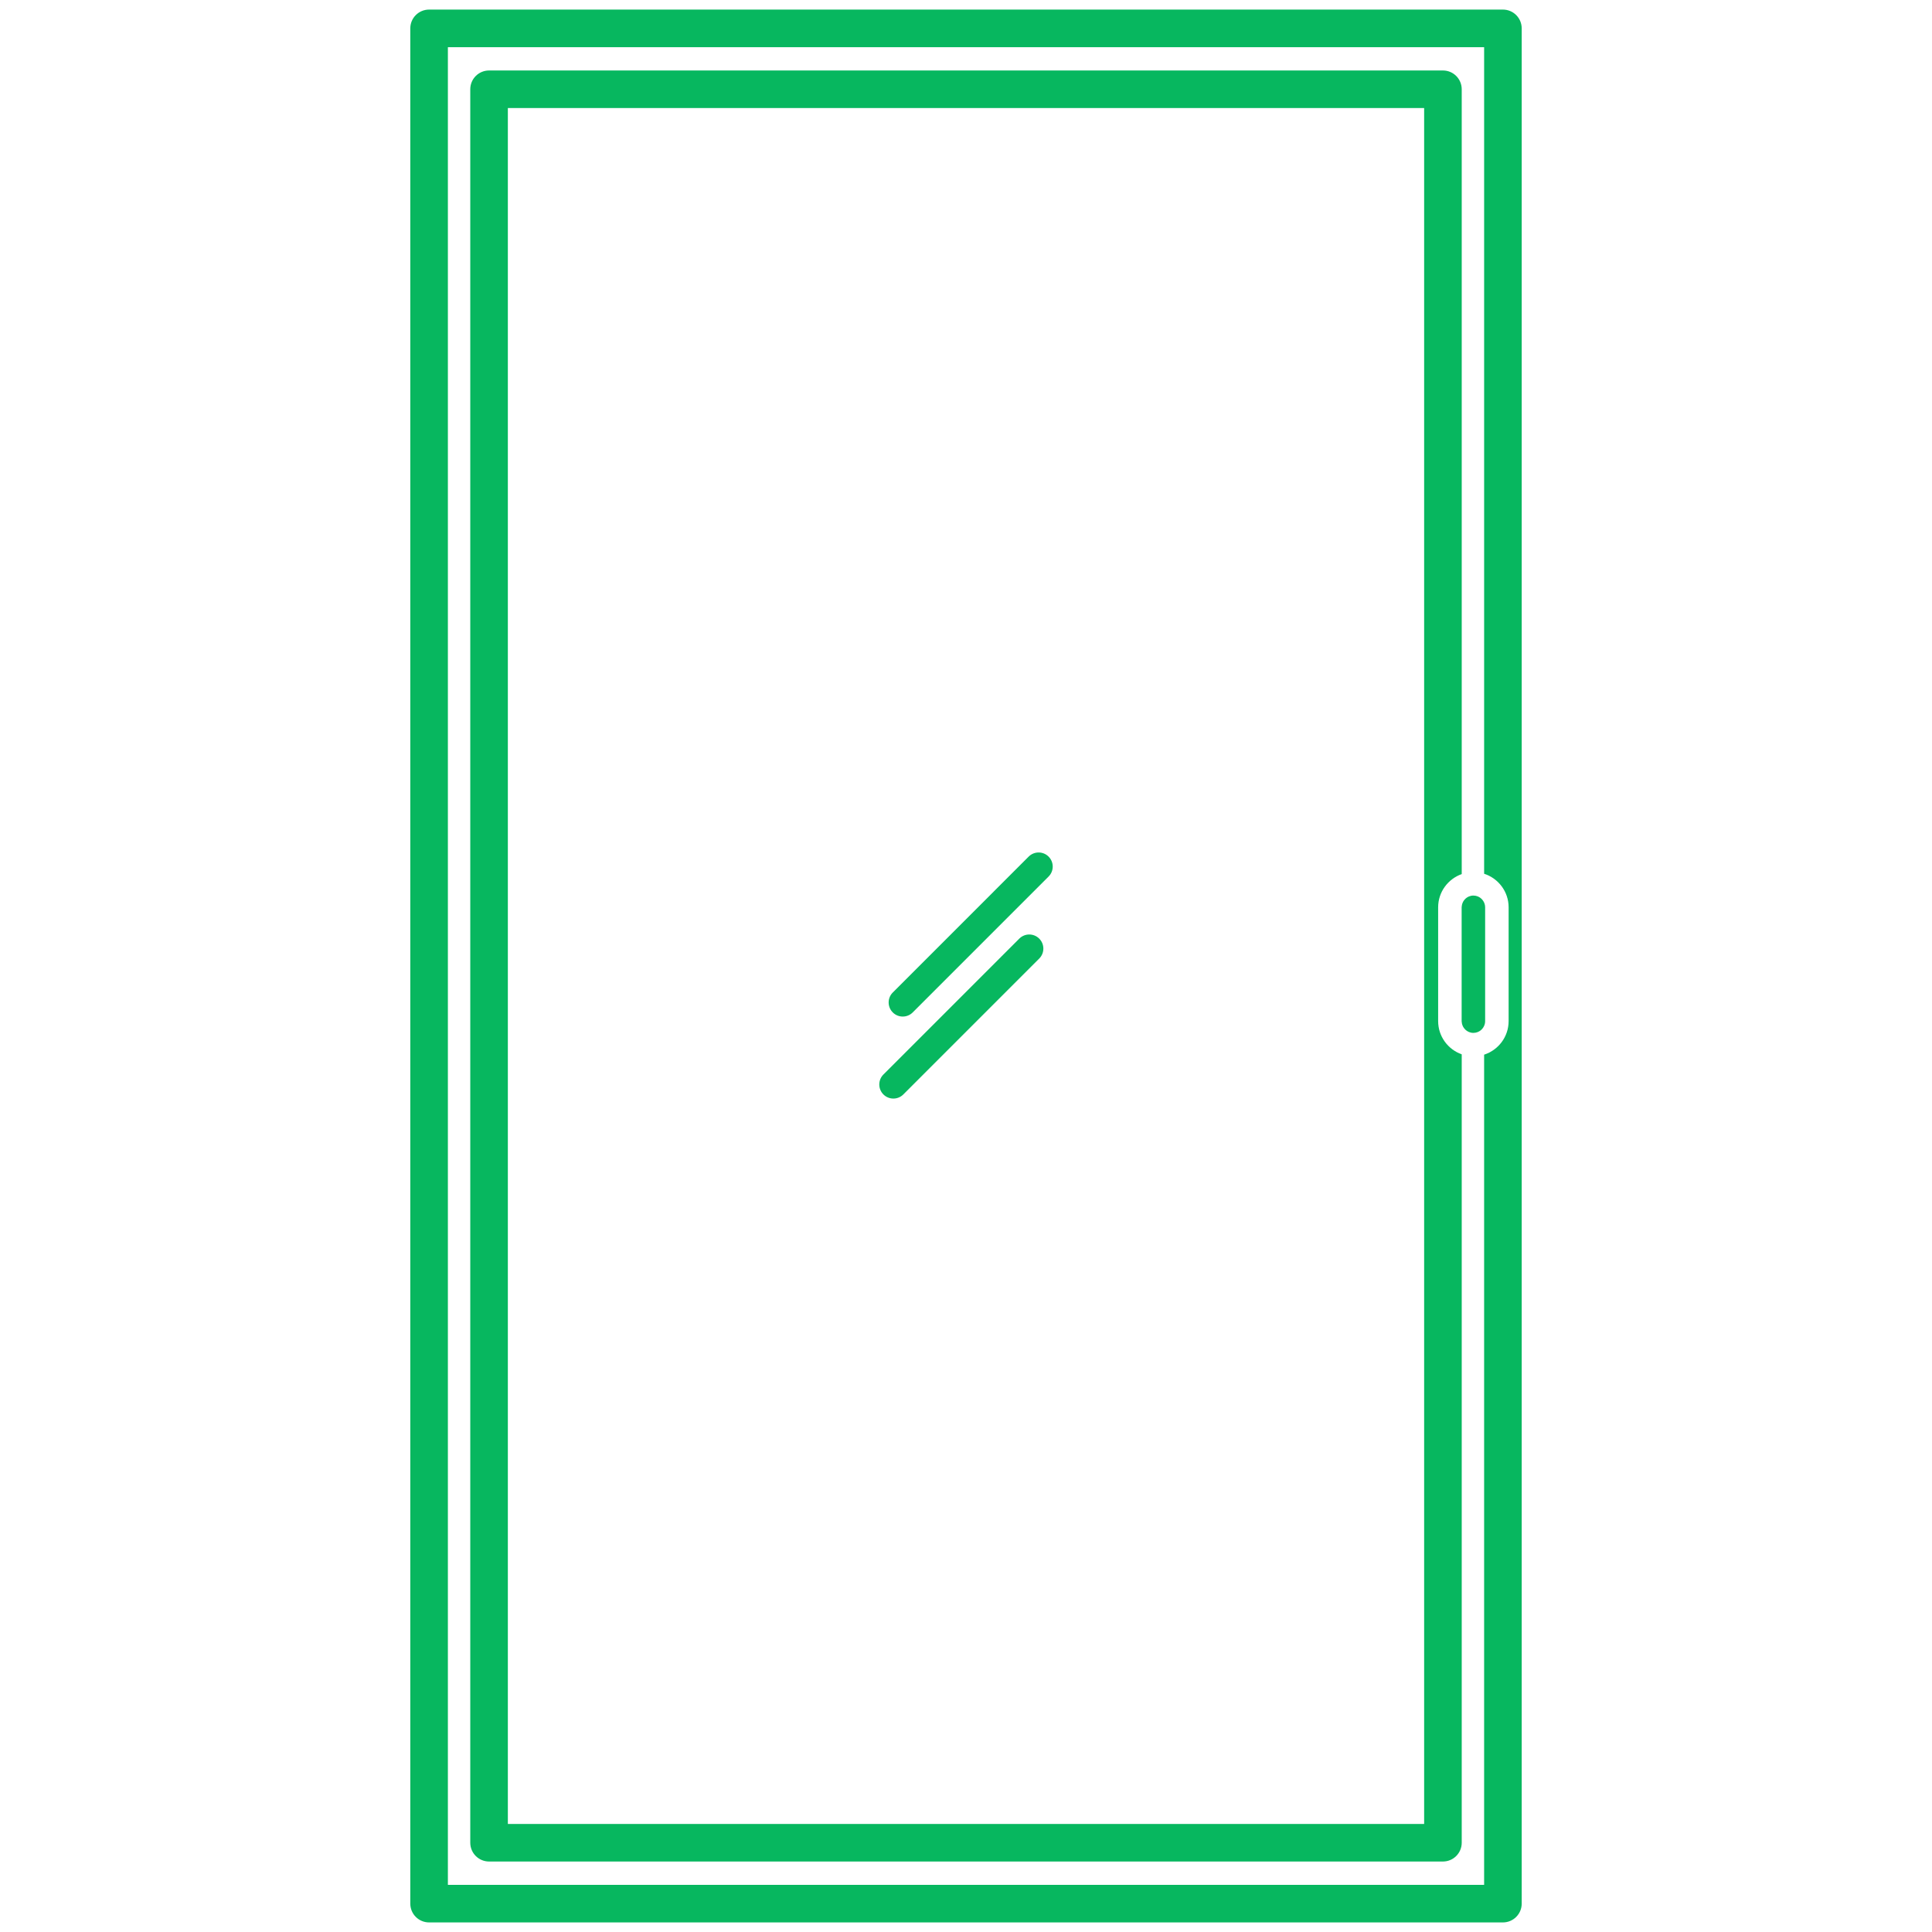 <?xml version="1.0" encoding="UTF-8" standalone="no"?><!DOCTYPE svg PUBLIC "-//W3C//DTD SVG 1.1//EN" "http://www.w3.org/Graphics/SVG/1.1/DTD/svg11.dtd"><svg width="100%" height="100%" viewBox="0 0 600 600" version="1.1" xmlns="http://www.w3.org/2000/svg" xmlns:xlink="http://www.w3.org/1999/xlink" xml:space="preserve" xmlns:serif="http://www.serif.com/" style="fill-rule:evenodd;clip-rule:evenodd;stroke-linejoin:round;stroke-miterlimit:2;"><g><path d="M466.741,2.976l-333.484,0c-3.223,0 -5.836,2.613 -5.836,5.836l0,582.378c0,3.223 2.613,5.836 5.836,5.836l333.486,0c3.224,0 5.836,-2.613 5.836,-5.836l0,-582.378c0,-3.223 -2.612,-5.836 -5.838,-5.836Zm1.776,314.14c0,4.872 -3.201,9.005 -7.609,10.419l0,257.82l-321.813,0l0,-570.707l321.814,0l0,256.704c4.409,1.414 7.609,5.547 7.609,10.419l0,35.345l-0.001,0Z" style="fill:#07b75f;fill-rule:nonzero;"/><path d="M446.629,317.116l0,-35.344c0,-4.764 3.065,-8.815 7.323,-10.314l0,-243.735c0,-3.223 -2.613,-5.836 -5.836,-5.836l-296.233,0c-3.223,0 -5.836,2.613 -5.836,5.836l0,544.553c0,3.223 2.613,5.836 5.836,5.836l296.233,0c3.223,0 5.836,-2.613 5.836,-5.836l0,-244.848c-4.258,-1.497 -7.32,-5.547 -7.323,-10.312Zm-4.349,249.325l-284.561,0l0,-532.882l284.561,0l0,532.882Z" style="fill:#07b75f;fill-rule:nonzero;"/><path d="M277.447,341.169c1.119,0 2.238,-0.427 3.095,-1.282l42.2,-42.2c1.71,-1.71 1.71,-4.481 0,-6.191c-1.71,-1.708 -4.481,-1.71 -6.189,0.001l-42.2,42.2c-1.71,1.711 -1.71,4.482 0,6.192c0.854,0.852 1.973,1.28 3.094,1.28Z" style="fill:#07b75f;fill-rule:nonzero;"/><path d="M280.356,315.702c1.119,0 2.238,-0.427 3.093,-1.282l42.202,-42.203c1.71,-1.708 1.71,-4.481 0,-6.191c-1.711,-1.707 -4.479,-1.708 -6.189,0.001l-42.2,42.203c-1.711,1.708 -1.711,4.479 0,6.189c0.854,0.855 1.975,1.283 3.094,1.283Z" style="fill:#07b75f;fill-rule:nonzero;"/><path d="M460.478,279.587c-0.073,-0.095 -0.147,-0.188 -0.226,-0.276c-0.06,-0.066 -0.121,-0.13 -0.185,-0.191c-0.108,-0.102 -0.223,-0.195 -0.343,-0.283c-0.045,-0.034 -0.086,-0.071 -0.133,-0.104c-0.168,-0.111 -0.346,-0.206 -0.531,-0.289c-0.061,-0.028 -0.125,-0.05 -0.19,-0.073c-0.144,-0.055 -0.29,-0.101 -0.443,-0.137c-0.064,-0.016 -0.127,-0.032 -0.194,-0.044c-0.213,-0.039 -0.435,-0.066 -0.658,-0.066c-0.245,0 -0.484,0.026 -0.718,0.073c-0.098,0.02 -0.191,0.057 -0.286,0.086c-0.127,0.035 -0.255,0.067 -0.375,0.117c-0.131,0.054 -0.251,0.124 -0.374,0.193c-0.074,0.041 -0.152,0.074 -0.222,0.121c-0.149,0.096 -0.282,0.209 -0.416,0.324c-0.031,0.029 -0.068,0.054 -0.099,0.085c-0.152,0.141 -0.284,0.298 -0.408,0.462c-0.007,0.009 -0.016,0.019 -0.023,0.029c-0.395,0.537 -0.643,1.186 -0.699,1.892c-0.007,0.09 -0.028,0.177 -0.028,0.268l0,35.344c0,0.092 0.021,0.178 0.028,0.27c0.052,0.705 0.303,1.357 0.699,1.892c0.007,0.012 0.016,0.02 0.023,0.029c0.124,0.165 0.26,0.322 0.408,0.461c0.031,0.031 0.069,0.057 0.099,0.086c0.134,0.117 0.27,0.228 0.416,0.325c0.071,0.045 0.152,0.08 0.223,0.12c0.121,0.069 0.241,0.14 0.371,0.194c0.121,0.048 0.251,0.082 0.378,0.117c0.096,0.029 0.187,0.066 0.284,0.086c0.234,0.045 0.473,0.073 0.718,0.073c0.223,0 0.445,-0.028 0.66,-0.066c0.066,-0.013 0.13,-0.031 0.194,-0.045c0.152,-0.035 0.298,-0.083 0.442,-0.137c0.064,-0.025 0.128,-0.045 0.19,-0.074c0.185,-0.085 0.363,-0.177 0.53,-0.287c0.048,-0.031 0.09,-0.071 0.137,-0.104c0.118,-0.089 0.232,-0.179 0.339,-0.279c0.066,-0.063 0.128,-0.128 0.188,-0.197c0.08,-0.088 0.152,-0.177 0.222,-0.27c0.055,-0.076 0.114,-0.15 0.163,-0.226c0.098,-0.152 0.185,-0.311 0.26,-0.476c0.003,-0.006 0.006,-0.012 0.009,-0.018c0.201,-0.451 0.315,-0.943 0.315,-1.469l0,-35.347c0,-0.725 -0.217,-1.396 -0.581,-1.964c-0.053,-0.08 -0.11,-0.152 -0.164,-0.225Z" style="fill:#07b75f;fill-rule:nonzero;"/></g></svg>